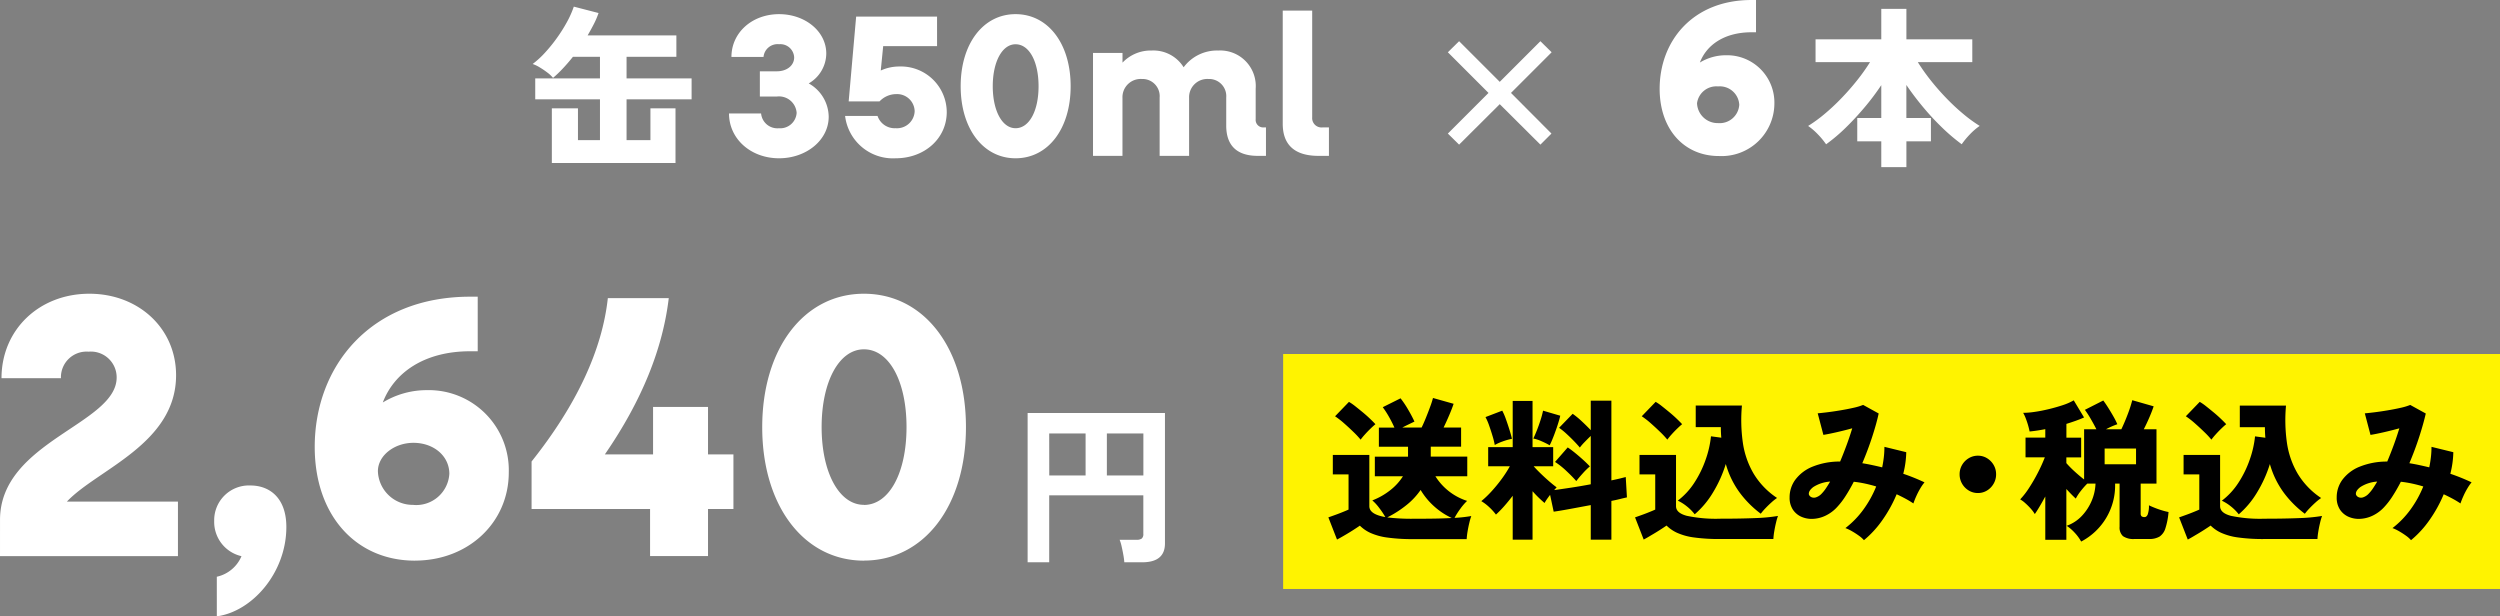 <svg xmlns="http://www.w3.org/2000/svg" width="260.17" height="64.141" viewBox="0 0 260.17 64.141"><rect x="0" y="0" width="260.17" height="64.141" fill="#808080" stroke="none"/><defs><style>.a{fill:#fff;}.b{fill:#fff300;}</style></defs><g transform="translate(-292.415 -2791.754)"><g transform="translate(347.252 2785.716)"><path class="a" d="M3.276-1.008,2.106-2.16l4.23-4.23-4.23-4.23,1.17-1.152,4.23,4.23,4.23-4.23,1.17,1.152L8.676-6.39l4.212,4.23L11.736-1.008,7.506-5.22Z" transform="translate(93.732 22.098)"/><path class="a" d="M7.686,1.332V-1.35h-2.5V-3.78h2.5V-7.2A25.059,25.059,0,0,1,5.958-4.9Q5-3.762,3.987-2.772A18.07,18.07,0,0,1,1.944-1.044,8.281,8.281,0,0,0,1.08-2.088,6.453,6.453,0,0,0,.072-2.952,14.855,14.855,0,0,0,1.746-4.167,21.814,21.814,0,0,0,3.5-5.8q.873-.9,1.647-1.872A20.473,20.473,0,0,0,6.516-9.594H.846V-11.97h6.84v-3.168H10.3v3.168h6.858v2.376h-5.67a20.473,20.473,0,0,0,1.368,1.926Q13.626-6.7,14.5-5.8a21.814,21.814,0,0,0,1.755,1.629,14.855,14.855,0,0,0,1.674,1.215,6.453,6.453,0,0,0-1.008.864,8.281,8.281,0,0,0-.864,1.044,19.824,19.824,0,0,1-2.043-1.737,26.856,26.856,0,0,1-1.98-2.133q-.945-1.134-1.737-2.3V-3.78h2.556v2.43H10.3V1.332Z" transform="translate(133.258 22.098)"/><path class="a" d="M2.592.9V-4.788H5.31v3.312H7.6V-5.724H.864V-7.9H7.6v-2.25H4.788q-.558.7-1.1,1.269a11.914,11.914,0,0,1-.972.927,3.386,3.386,0,0,0-.594-.558,8.547,8.547,0,0,0-.783-.531A3.566,3.566,0,0,0,.594-9.4a9.353,9.353,0,0,0,1.278-1.17A16.014,16.014,0,0,0,3.114-12.1,15.8,15.8,0,0,0,4.167-13.77a10.056,10.056,0,0,0,.711-1.6l2.574.666a8.282,8.282,0,0,1-.477,1.125q-.3.585-.657,1.2h9.234v2.232H10.368V-7.9h6.768v2.178H10.368v4.248h2.484V-4.788h2.61V.9Z" transform="translate(0 22.098)"/><path class="a" d="M-6.118.276A5.494,5.494,0,0,0-.345-5.152a4.928,4.928,0,0,0-5.037-5.06A5.207,5.207,0,0,0-8.1-9.453c.69-1.817,2.53-3.151,5.382-3.151h.46v-3.358h-.46c-6.141,0-9.568,4.278-9.568,9.246C-12.282-2.484-9.729.276-6.118.276ZM-6.21-3.151a2.146,2.146,0,0,1-2.185-2.07A2.025,2.025,0,0,1-6.21-6.969,2.029,2.029,0,0,1-4-5.06,2.043,2.043,0,0,1-6.21-3.151Z" transform="translate(130.165 22)"/><path class="a" d="M-57.372.252c2.835,0,5.166-1.89,5.166-4.326a4.031,4.031,0,0,0-2.079-3.465,3.628,3.628,0,0,0,1.827-3.108c0-2.31-2.2-4.1-4.914-4.1-2.814,0-4.956,1.932-4.956,4.452h3.339a1.468,1.468,0,0,1,1.617-1.323A1.441,1.441,0,0,1-55.8-10.248c0,.861-.777,1.449-1.806,1.449h-1.764v2.625H-57.6a1.84,1.84,0,0,1,2.058,1.7,1.712,1.712,0,0,1-1.848,1.6A1.7,1.7,0,0,1-59.241-4.41H-62.58C-62.58-1.764-60.312.252-57.372.252Zm12.138,0c3,0,5.313-2.058,5.313-4.809A4.767,4.767,0,0,0-44.835-9.3a4.619,4.619,0,0,0-1.953.42l.252-2.541h5.607V-14.49H-49.35l-.777,8.82h3.213a2.4,2.4,0,0,1,1.743-.756A1.827,1.827,0,0,1-43.26-4.641a1.842,1.842,0,0,1-1.974,1.764,1.881,1.881,0,0,1-1.89-1.281H-50.5A5.009,5.009,0,0,0-45.234.252Zm12.474,0c3.381,0,5.733-3.066,5.733-7.5s-2.352-7.5-5.733-7.5c-3.36,0-5.712,3.066-5.712,7.5S-36.12.252-32.76.252Zm0-3.129c-1.386,0-2.373-1.806-2.373-4.368s.987-4.368,2.373-4.368c1.428,0,2.394,1.806,2.394,4.368S-31.332-2.877-32.76-2.877ZM-24.7,0h3.066V-6.027A1.9,1.9,0,0,1-19.614-8a1.787,1.787,0,0,1,1.848,1.932V0H-14.7V-6.027A1.9,1.9,0,0,1-12.684-8a1.787,1.787,0,0,1,1.848,1.932V-3.15C-10.836-1.071-9.723,0-7.56,0H-6.7V-2.961h-.21a.785.785,0,0,1-.861-.861V-6.993a3.7,3.7,0,0,0-3.885-3.969,4.327,4.327,0,0,0-3.612,1.743,3.7,3.7,0,0,0-3.318-1.743A4.039,4.039,0,0,0-21.63-9.7V-10.71H-24.7ZM-1.239,0H-.147V-2.961H-.8A.974.974,0,0,1-1.89-4.011V-15.12H-4.956V-3.339C-4.956-1.134-3.7,0-1.239,0Z" transform="translate(83.61 22.258)"/></g><g transform="translate(157.305 -6369.183)"><path class="a" d="M-183.89-21.83h18.518v-5.68h-11.554c3.151-3.346,11.36-5.991,11.36-13.149,0-4.9-3.929-8.481-9.025-8.481-5.213,0-9.142,3.735-9.142,8.792h6.186a2.666,2.666,0,0,1,2.879-2.762,2.681,2.681,0,0,1,2.918,2.684c0,4.863-12.138,6.652-12.138,14.822Zm22.564,6.263c3.7-.506,7.236-4.552,7.236-9.3,0-3.034-1.751-4.318-3.735-4.318a3.618,3.618,0,0,0-3.774,3.7,3.655,3.655,0,0,0,2.84,3.657,3.631,3.631,0,0,1-2.568,2.14Zm20.619-5.8c5.563,0,9.765-3.968,9.765-9.181a8.335,8.335,0,0,0-8.52-8.559,8.807,8.807,0,0,0-4.591,1.284c1.167-3.073,4.279-5.33,9.1-5.33h.778v-5.68h-.778c-10.387,0-16.184,7.236-16.184,15.639C-151.134-26.032-146.816-21.363-140.708-21.363Zm-.156-5.8a3.63,3.63,0,0,1-3.7-3.5c0-1.634,1.712-2.957,3.7-2.957,2.1,0,3.735,1.362,3.735,3.229A3.455,3.455,0,0,1-140.863-27.16Zm12.293.428h12.332v4.9h6.03v-4.9h2.645v-5.68h-2.645v-4.941h-5.719v4.941h-5.018c3.89-5.641,6.03-11.048,6.652-16.261h-6.341c-.584,5.369-3.229,11.087-7.936,17Zm34.585,5.369c6.263,0,10.62-5.68,10.62-13.888S-87.722-49.14-93.985-49.14c-6.224,0-10.582,5.68-10.582,13.888S-100.21-21.363-93.985-21.363Zm0-5.8c-2.568,0-4.4-3.346-4.4-8.092s1.828-8.092,4.4-8.092c2.645,0,4.435,3.346,4.435,8.092S-91.34-27.16-93.985-27.16Z" transform="translate(319 9240.645)"/><path class="a" d="M1.854,1.224V-14.31H16.146V-.738q0,1.962-2.376,1.962H11.916a6.875,6.875,0,0,0-.1-.765q-.081-.459-.18-.891a4.152,4.152,0,0,0-.207-.684h1.746a.938.938,0,0,0,.549-.126.6.6,0,0,0,.171-.5v-4H4.1V1.224ZM10.1-7.812h3.8v-4.374H10.1Zm-5.994,0h3.78v-4.374H4.1Z" transform="translate(240.199 9218.23)"/><g transform="translate(268.645 9197.777)"><rect class="b" width="126.636" height="24.453"/><path d="M1.351-9.212l-.9-2.309q.28-.1.692-.247t.809-.31q.4-.159.6-.255v-3.662H.915v-2.022h3.8v5.334q0,.844,1.665,1.131a8.093,8.093,0,0,0-.646-.963,4.74,4.74,0,0,0-.708-.772,7.16,7.16,0,0,0,1.883-1.075A5.7,5.7,0,0,0,8.213-15.8H5.288v-2.038H8.742v-1.035H5.708v-1.99H7.326Q7.077-21.424,6.75-22a9.392,9.392,0,0,0-.638-.987l1.852-.924a9.928,9.928,0,0,1,.8,1.194q.4.685.646,1.226l-.622.3q-.327.159-.638.318h2.007q.218-.446.459-1.043t.443-1.154a9.04,9.04,0,0,0,.28-.876l2.147.605q-.156.478-.451,1.17t-.591,1.3h1.821v1.99H11.107v1.035h3.8V-15.8H11.59a6.087,6.087,0,0,0,3.3,2.564,5.728,5.728,0,0,0-.7.812,7.605,7.605,0,0,0-.607.955,14.631,14.631,0,0,0,1.743-.191,5.716,5.716,0,0,0-.2.685q-.109.446-.187.916a7.04,7.04,0,0,0-.093.8H9.333a18.8,18.8,0,0,1-2.778-.167,6.3,6.3,0,0,1-1.743-.486,3.8,3.8,0,0,1-1.082-.748q-.3.207-.724.478t-.864.525Q1.708-9.4,1.351-9.212Zm7.983-2.165q1.167,0,2.155-.016t1.8-.064a7.365,7.365,0,0,1-1.836-1.218,7.313,7.313,0,0,1-1.4-1.7A7.384,7.384,0,0,1,8.579-12.8a11.128,11.128,0,0,1-2,1.282A21.32,21.32,0,0,0,9.333-11.377ZM3.809-19.609a9,9,0,0,0-.747-.8q-.467-.454-.973-.9a8.579,8.579,0,0,0-.941-.732l1.447-1.5a5.422,5.422,0,0,1,.654.454q.373.295.778.629t.755.669q.35.334.568.573-.2.159-.506.454t-.584.605A6.487,6.487,0,0,0,3.809-19.609ZM19.635-9.2v-4.57q-.436.573-.879,1.075a11.422,11.422,0,0,1-.864.884,5.721,5.721,0,0,0-.708-.78,4.818,4.818,0,0,0-.817-.621,10.024,10.024,0,0,0,1.074-1.027,15.662,15.662,0,0,0,1.043-1.274,11.927,11.927,0,0,0,.856-1.33H17.083v-1.99h2.552v-4.809H21.7v4.809h2.147v1.99H21.813q.311.35.755.78t.887.812q.443.382.755.605-.062.064-.124.135t-.14.151q.747-.1,1.766-.255t2.046-.35v-5.032q-.3.287-.63.629a5.294,5.294,0,0,0-.506.581q-.265-.318-.63-.693t-.762-.74a6.782,6.782,0,0,0-.77-.621L25.875-22.3a8.755,8.755,0,0,1,.949.78q.514.478.934.924v-3.073h2.147v8.3q.482-.1.864-.191l.63-.159.124,2.118q-.3.064-.708.167t-.91.2V-9.2H27.758v-3.6q-1.1.207-2.147.4t-1.712.287l-.373-1.751q-.171.223-.327.446a4,4,0,0,0-.249.4A12.138,12.138,0,0,1,21.7-14.243V-9.2Zm6.614-6.1q-.4-.462-1.019-1.043a8.034,8.034,0,0,0-1.19-.947L25.361-18.8q.358.239.786.589t.833.717q.4.366.685.669a7.24,7.24,0,0,0-.731.717Q26.513-15.644,26.248-15.294Zm-2.77-3.726a8.381,8.381,0,0,0-.833-.414,3.929,3.929,0,0,0-.864-.287q.156-.318.366-.844t.389-1.091a9.016,9.016,0,0,0,.257-.963l1.79.525q-.062.287-.195.717t-.3.892q-.163.462-.327.852A6.3,6.3,0,0,1,23.479-19.02Zm-5.711-.032a8.087,8.087,0,0,0-.226-.916q-.163-.549-.358-1.1a5.883,5.883,0,0,0-.381-.884l1.743-.669a5.928,5.928,0,0,1,.373.86q.2.557.381,1.138t.257.931a6.528,6.528,0,0,0-.957.271A4.943,4.943,0,0,0,17.768-19.052Zm20.805,7.213a4.835,4.835,0,0,0-.833-.836,4.63,4.63,0,0,0-.926-.581,7.353,7.353,0,0,0,1.743-1.895,10.968,10.968,0,0,0,1.167-2.4,10.479,10.479,0,0,0,.545-2.4l1.074.143q-.047-.525-.047-1.1H38.682v-2.245H43.49a16.775,16.775,0,0,0,.093,3.845,8.832,8.832,0,0,0,1.128,3.248,7.971,7.971,0,0,0,2.435,2.524,5.176,5.176,0,0,0-.591.47q-.327.295-.622.605a5.887,5.887,0,0,0-.482.565,10.7,10.7,0,0,1-2.2-2.205,9.293,9.293,0,0,1-1.439-2.97A13.129,13.129,0,0,1,40.471-14.1,9.24,9.24,0,0,1,38.573-11.839ZM33.267-9.212l-.9-2.309q.28-.1.692-.247t.809-.31q.4-.159.6-.255v-3.662H32.831v-2.022h3.8v5.334q0,.7,1.12,1a14.658,14.658,0,0,0,3.5.3q2.1,0,3.618-.064a17.781,17.781,0,0,0,2.373-.223,5.716,5.716,0,0,0-.2.685q-.109.446-.187.916a7.042,7.042,0,0,0-.093.8H41.249a18.8,18.8,0,0,1-2.778-.167,6.3,6.3,0,0,1-1.743-.486,3.8,3.8,0,0,1-1.082-.748q-.3.207-.724.478t-.864.525Q33.624-9.4,33.267-9.212Zm2.459-10.4a9,9,0,0,0-.747-.8q-.467-.454-.973-.9a8.579,8.579,0,0,0-.941-.732l1.447-1.5a5.421,5.421,0,0,1,.654.454q.373.295.778.629t.755.669q.35.334.568.573-.2.159-.506.454t-.584.605A6.488,6.488,0,0,0,35.725-19.609ZM56.188-9.148a2.914,2.914,0,0,0-.529-.47,8.319,8.319,0,0,0-.716-.462,4.306,4.306,0,0,0-.685-.326,9.307,9.307,0,0,0,1.86-1.911,11.175,11.175,0,0,0,1.346-2.42q-.576-.175-1.159-.3a11.058,11.058,0,0,0-1.175-.191q-.4.78-.84,1.465A7.745,7.745,0,0,1,53.4-12.6a3.9,3.9,0,0,1-1.206.9,3.382,3.382,0,0,1-1.323.334,2.651,2.651,0,0,1-1.206-.223,2.06,2.06,0,0,1-.879-.748,2.235,2.235,0,0,1-.335-1.266,3.08,3.08,0,0,1,.591-1.831A4.169,4.169,0,0,1,50.8-16.783a7.533,7.533,0,0,1,2.91-.549q.342-.812.669-1.7t.591-1.759q-.809.223-1.649.414t-1.354.271l-.591-2.245q.389-.032,1.027-.111t1.354-.2q.716-.119,1.346-.263a6.08,6.08,0,0,0,1-.3l1.618.892Q57.5-21.3,57.052-19.92t-1.035,2.763q.5.08,1.019.191t1.05.239q.109-.525.171-1.059a9.265,9.265,0,0,0,.062-1.075l2.272.557a9.821,9.821,0,0,1-.311,2.245,21.013,21.013,0,0,1,2.21.892,4.8,4.8,0,0,0-.436.629,7.458,7.458,0,0,0-.42.812,8.093,8.093,0,0,0-.3.756q-.4-.271-.848-.51t-.895-.446a13.976,13.976,0,0,1-1.447,2.635A10.516,10.516,0,0,1,56.188-9.148Zm-5.727-4.745a.489.489,0,0,0,.233.255.631.631,0,0,0,.482.04,1.42,1.42,0,0,0,.638-.422,3.74,3.74,0,0,0,.412-.517q.21-.31.443-.709a3.691,3.691,0,0,0-1.758.573Q50.384-14.259,50.462-13.893Z" transform="translate(4.254 28.523)"/><path d="M12.482-10.171a1.8,1.8,0,0,1-.949-.263,1.949,1.949,0,0,1-.692-.709,1.913,1.913,0,0,1-.257-.971,1.9,1.9,0,0,1,.257-.979,1.969,1.969,0,0,1,.692-.7,1.8,1.8,0,0,1,.949-.263,1.793,1.793,0,0,1,.957.263,1.99,1.99,0,0,1,.685.7,1.9,1.9,0,0,1,.257.979,1.912,1.912,0,0,1-.257.971,1.97,1.97,0,0,1-.685.709A1.793,1.793,0,0,1,12.482-10.171Z" transform="translate(59.814 24.639)"/><path d="M6.433-8.835a4.51,4.51,0,0,0-.669-.916,4.443,4.443,0,0,0-.84-.724A4.019,4.019,0,0,0,6.5-11.5a5.263,5.263,0,0,0,1.027-1.576,5.013,5.013,0,0,0,.4-1.791H7.071a7.56,7.56,0,0,0-.661.748,5.107,5.107,0,0,0-.537.812q-.436-.4-.98-1v5.286H2.7v-4.506q-.311.573-.6,1.059t-.49.772a3.816,3.816,0,0,0-.443-.589,6.967,6.967,0,0,0-.56-.557,2.945,2.945,0,0,0-.521-.382,7.975,7.975,0,0,0,.926-1.194,17.274,17.274,0,0,0,.926-1.6,16.284,16.284,0,0,0,.716-1.584H.644v-2.054H2.7v-.876q-.42.08-.833.143t-.8.1q-.047-.255-.148-.613t-.241-.724a4.129,4.129,0,0,0-.28-.605,8.385,8.385,0,0,0,1.2-.1q.7-.1,1.471-.287t1.455-.414a5.879,5.879,0,0,0,1.136-.5l1.074,1.783q-.389.175-.856.342t-.98.326v1.433H6.433v2.054H4.892V-17a10.15,10.15,0,0,0,.848.86q.521.478,1,.844v-5.223H8.02q-.265-.525-.6-1.1a9.59,9.59,0,0,0-.6-.924l1.914-.971q.218.287.5.732t.545.908a7.961,7.961,0,0,1,.42.828,8.231,8.231,0,0,0-1.183.525h1.6q.358-.748.677-1.6a13.062,13.062,0,0,0,.459-1.425l2.225.637q-.156.478-.436,1.131t-.591,1.258h1.323v5.653H12.626v3.1a.413.413,0,0,0,.086.295.473.473,0,0,0,.335.088q.171,0,.3-.239a2.629,2.629,0,0,0,.14-.987q.218.111.6.263t.778.271a6.213,6.213,0,0,0,.661.167,7.516,7.516,0,0,1-.327,1.7,1.59,1.59,0,0,1-.615.86,2.072,2.072,0,0,1-1.1.247H11.988A1.9,1.9,0,0,1,10.782-9.4a1.215,1.215,0,0,1-.35-.979v-4.49H9.965A6.58,6.58,0,0,1,6.433-8.835Zm2.443-8.041h3.268v-1.64H8.876ZM22.834-11.67A4.834,4.834,0,0,0,22-12.506a4.63,4.63,0,0,0-.926-.581,7.353,7.353,0,0,0,1.743-1.895,10.968,10.968,0,0,0,1.167-2.4,10.479,10.479,0,0,0,.545-2.4l1.074.143q-.047-.525-.047-1.1H22.943v-2.245h4.808a16.776,16.776,0,0,0,.093,3.845,8.832,8.832,0,0,0,1.128,3.248,7.971,7.971,0,0,0,2.435,2.524,5.177,5.177,0,0,0-.591.47q-.327.295-.622.605a5.887,5.887,0,0,0-.482.565,10.7,10.7,0,0,1-2.2-2.205,9.293,9.293,0,0,1-1.439-2.97,13.129,13.129,0,0,1-1.338,2.962A9.24,9.24,0,0,1,22.834-11.67ZM17.528-9.042l-.9-2.309q.28-.1.692-.247t.809-.31q.4-.159.6-.255v-3.662H17.092v-2.022h3.8v5.334q0,.7,1.12,1a14.658,14.658,0,0,0,3.5.3q2.1,0,3.618-.064a17.781,17.781,0,0,0,2.373-.223,5.716,5.716,0,0,0-.2.685q-.109.446-.187.916a7.04,7.04,0,0,0-.093.8H25.511a18.8,18.8,0,0,1-2.778-.167,6.3,6.3,0,0,1-1.743-.486,3.8,3.8,0,0,1-1.082-.748q-.3.207-.724.478t-.864.525Q17.886-9.234,17.528-9.042Zm2.459-10.4a9,9,0,0,0-.747-.8q-.467-.454-.973-.9a8.579,8.579,0,0,0-.941-.732l1.447-1.5a5.422,5.422,0,0,1,.654.454q.373.295.778.629t.755.669q.35.334.568.573-.2.159-.506.454t-.584.605A6.486,6.486,0,0,0,19.987-19.44ZM40.761-8.979a2.914,2.914,0,0,0-.529-.47,8.32,8.32,0,0,0-.716-.462,4.306,4.306,0,0,0-.685-.326,9.307,9.307,0,0,0,1.86-1.911,11.175,11.175,0,0,0,1.346-2.42q-.576-.175-1.159-.3a11.057,11.057,0,0,0-1.175-.191q-.4.78-.84,1.465a7.745,7.745,0,0,1-.887,1.162,3.9,3.9,0,0,1-1.206.9,3.382,3.382,0,0,1-1.323.334,2.651,2.651,0,0,1-1.206-.223,2.06,2.06,0,0,1-.879-.748,2.235,2.235,0,0,1-.335-1.266,3.08,3.08,0,0,1,.591-1.831,4.169,4.169,0,0,1,1.758-1.345,7.533,7.533,0,0,1,2.91-.549q.342-.812.669-1.7t.591-1.759q-.809.223-1.649.414t-1.354.271l-.591-2.245q.389-.032,1.027-.111t1.354-.2q.716-.119,1.346-.263a6.08,6.08,0,0,0,1-.3l1.618.892q-.233,1.035-.677,2.412T40.59-16.988q.5.08,1.019.191t1.05.239q.109-.525.171-1.059a9.265,9.265,0,0,0,.062-1.075l2.272.557a9.821,9.821,0,0,1-.311,2.245,21.011,21.011,0,0,1,2.21.892,4.8,4.8,0,0,0-.436.629,7.458,7.458,0,0,0-.42.812,8.092,8.092,0,0,0-.3.756q-.4-.271-.848-.51t-.895-.446a13.976,13.976,0,0,1-1.447,2.635A10.516,10.516,0,0,1,40.761-8.979Zm-5.727-4.745a.489.489,0,0,0,.233.255.631.631,0,0,0,.482.04,1.42,1.42,0,0,0,.638-.422,3.739,3.739,0,0,0,.412-.517q.21-.31.443-.709a3.691,3.691,0,0,0-1.758.573Q34.957-14.09,35.034-13.724Z" transform="translate(76.614 28.354)"/></g></g></g></svg>